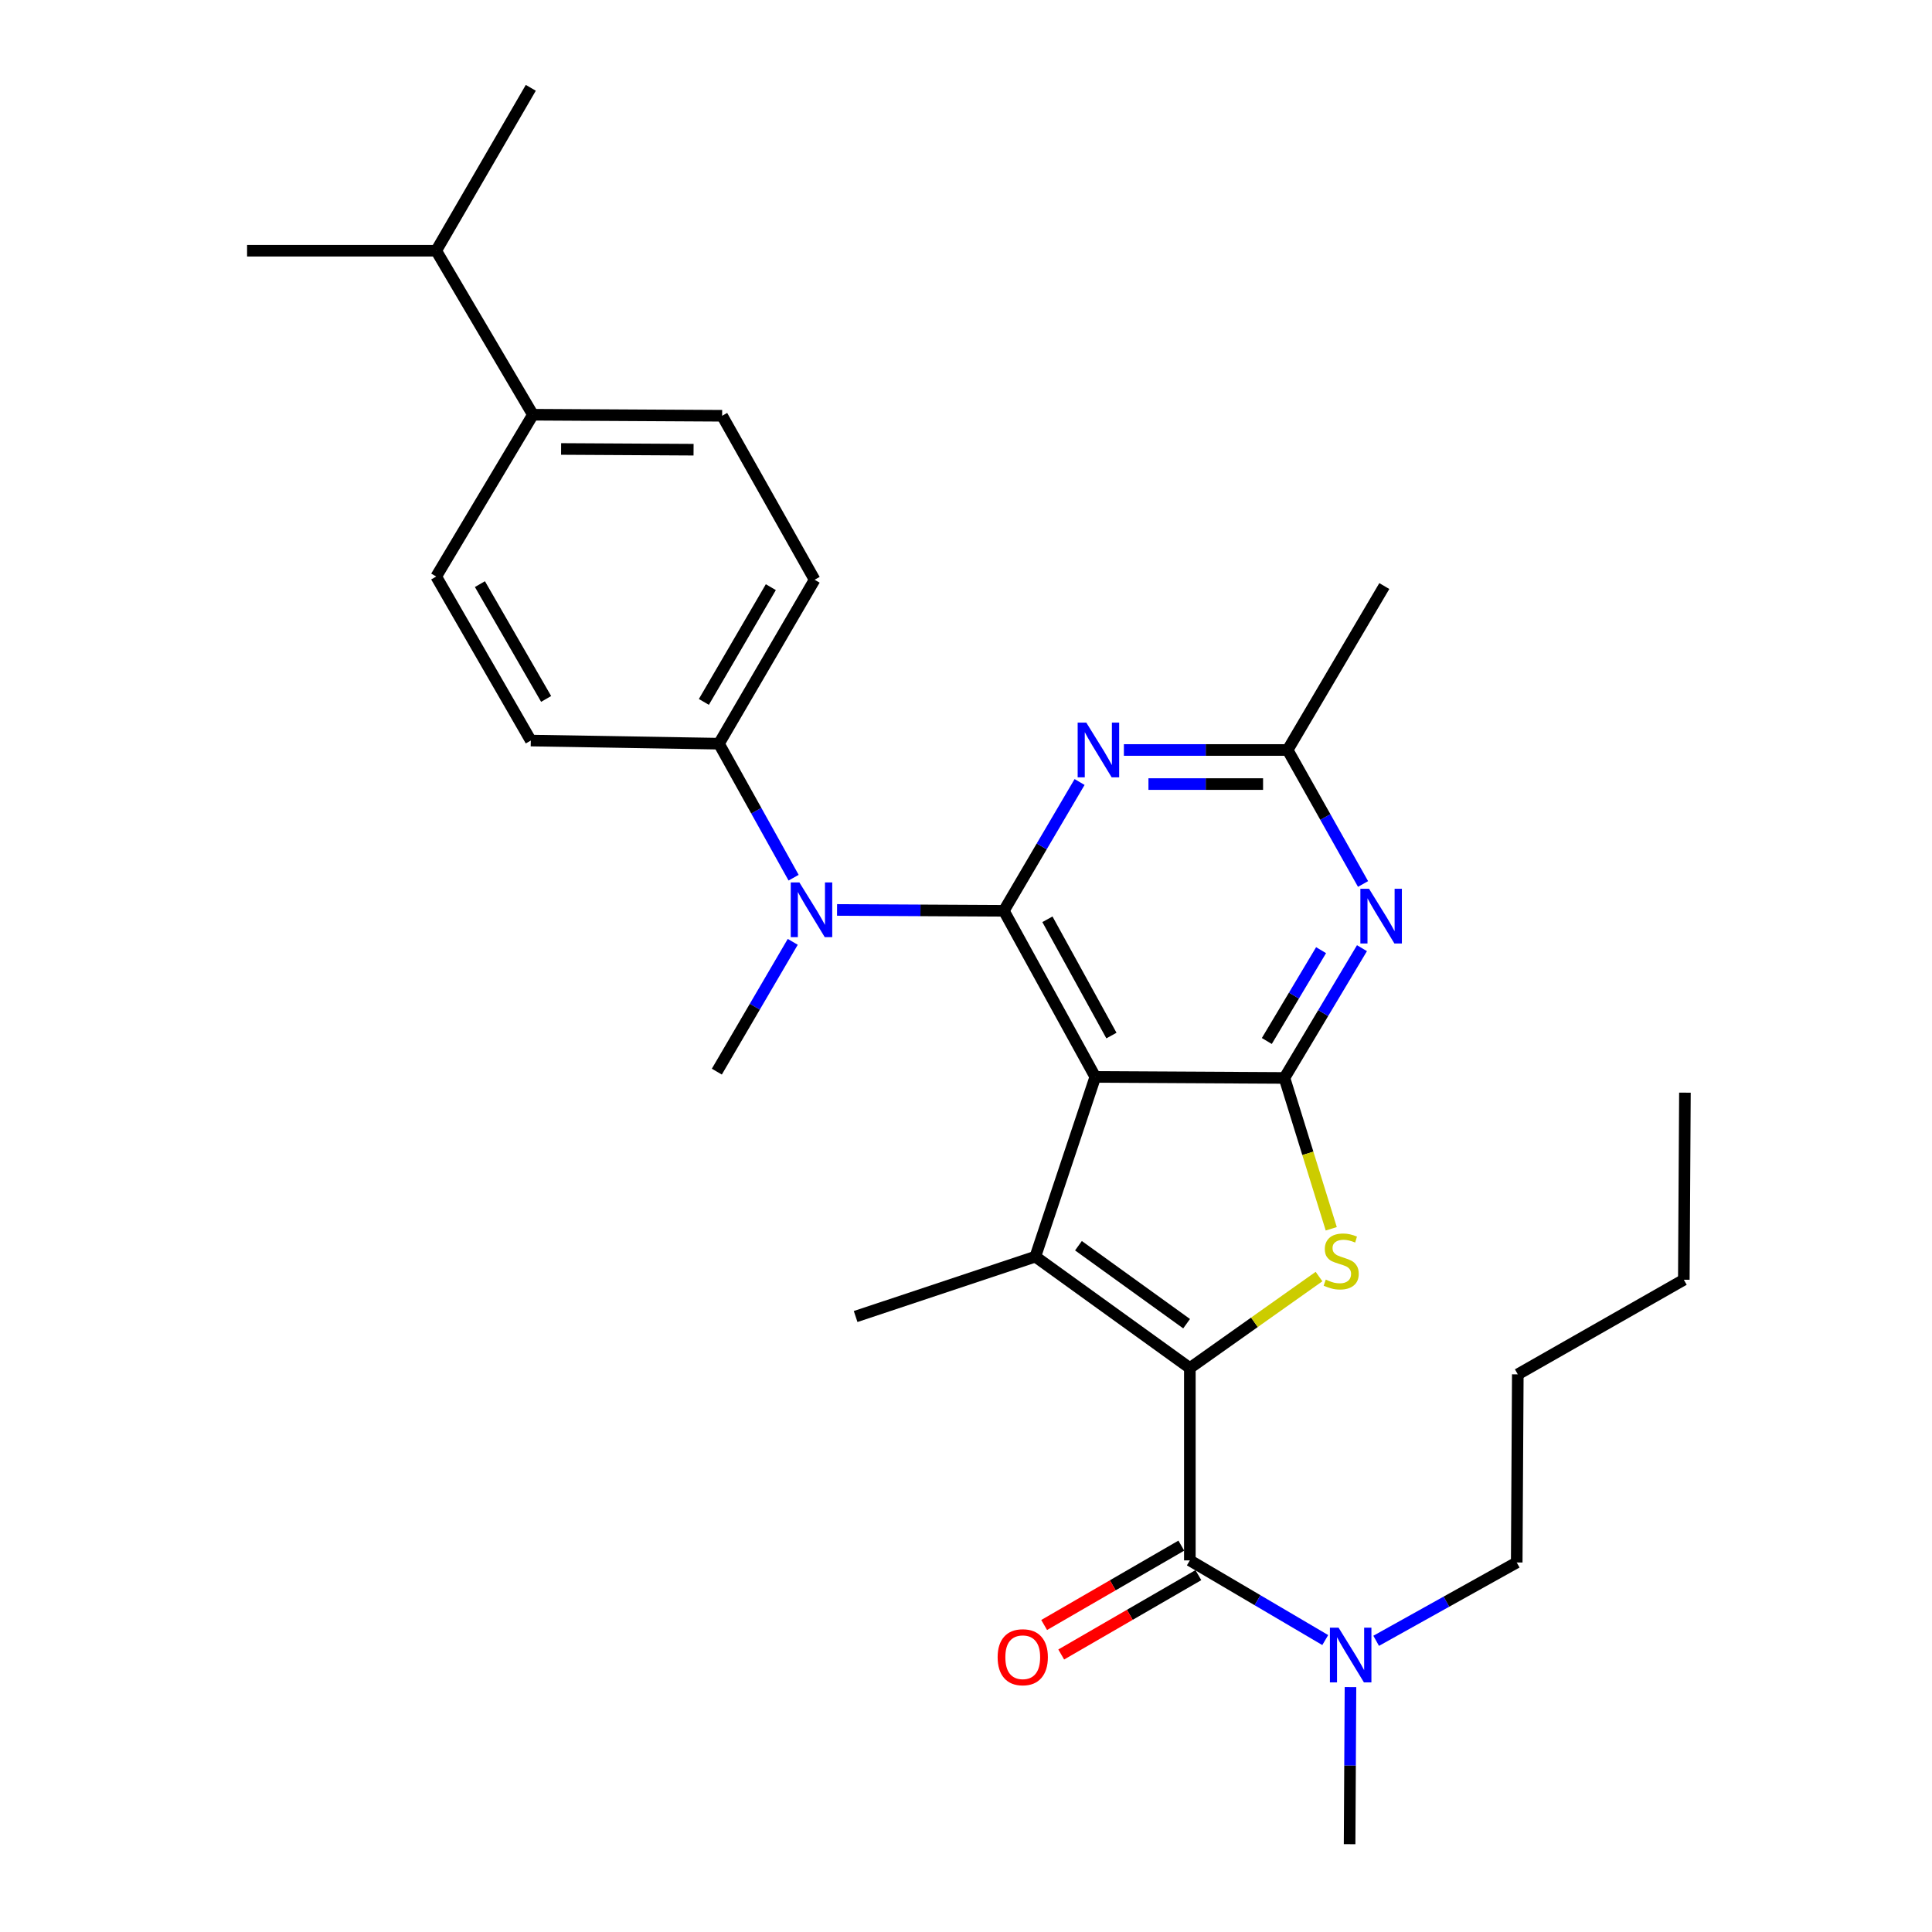 <?xml version='1.0' encoding='iso-8859-1'?>
<svg version='1.1' baseProfile='full'
              xmlns='http://www.w3.org/2000/svg'
                      xmlns:rdkit='http://www.rdkit.org/xml'
                      xmlns:xlink='http://www.w3.org/1999/xlink'
                  xml:space='preserve'
width='1000px' height='1000px' viewBox='0 0 1000 1000'>
<!-- END OF HEADER -->
<rect style='opacity:1.0;fill:#FFFFFF;stroke:none' width='1000' height='1000' x='0' y='0'> </rect>
<path class='bond-2' d='M 615.864,708.098 L 535.89,650.44' style='fill:none;fill-rule:evenodd;stroke:#000000;stroke-width:6px;stroke-linecap:butt;stroke-linejoin:miter;stroke-opacity:1' />
<path class='bond-2' d='M 614.184,685.139 L 558.203,644.779' style='fill:none;fill-rule:evenodd;stroke:#000000;stroke-width:6px;stroke-linecap:butt;stroke-linejoin:miter;stroke-opacity:1' />
<path class='bond-4' d='M 615.864,708.098 L 649.292,684.422' style='fill:none;fill-rule:evenodd;stroke:#000000;stroke-width:6px;stroke-linecap:butt;stroke-linejoin:miter;stroke-opacity:1' />
<path class='bond-4' d='M 649.292,684.422 L 682.721,660.747' style='fill:none;fill-rule:evenodd;stroke:#CCCC00;stroke-width:6px;stroke-linecap:butt;stroke-linejoin:miter;stroke-opacity:1' />
<path class='bond-5' d='M 615.864,708.098 L 615.864,807.653' style='fill:none;fill-rule:evenodd;stroke:#000000;stroke-width:6px;stroke-linecap:butt;stroke-linejoin:miter;stroke-opacity:1' />
<path class='bond-0' d='M 566.919,557.412 L 535.89,650.44' style='fill:none;fill-rule:evenodd;stroke:#000000;stroke-width:6px;stroke-linecap:butt;stroke-linejoin:miter;stroke-opacity:1' />
<path class='bond-1' d='M 566.919,557.412 L 519.592,471.431' style='fill:none;fill-rule:evenodd;stroke:#000000;stroke-width:6px;stroke-linecap:butt;stroke-linejoin:miter;stroke-opacity:1' />
<path class='bond-1' d='M 575.275,536.008 L 542.145,475.821' style='fill:none;fill-rule:evenodd;stroke:#000000;stroke-width:6px;stroke-linecap:butt;stroke-linejoin:miter;stroke-opacity:1' />
<path class='bond-29' d='M 566.919,557.412 L 664.828,557.942' style='fill:none;fill-rule:evenodd;stroke:#000000;stroke-width:6px;stroke-linecap:butt;stroke-linejoin:miter;stroke-opacity:1' />
<path class='bond-6' d='M 519.592,471.431 L 539.191,438.099' style='fill:none;fill-rule:evenodd;stroke:#000000;stroke-width:6px;stroke-linecap:butt;stroke-linejoin:miter;stroke-opacity:1' />
<path class='bond-6' d='M 539.191,438.099 L 558.79,404.768' style='fill:none;fill-rule:evenodd;stroke:#0000FF;stroke-width:6px;stroke-linecap:butt;stroke-linejoin:miter;stroke-opacity:1' />
<path class='bond-8' d='M 519.592,471.431 L 476.424,471.206' style='fill:none;fill-rule:evenodd;stroke:#000000;stroke-width:6px;stroke-linecap:butt;stroke-linejoin:miter;stroke-opacity:1' />
<path class='bond-8' d='M 476.424,471.206 L 433.256,470.981' style='fill:none;fill-rule:evenodd;stroke:#0000FF;stroke-width:6px;stroke-linecap:butt;stroke-linejoin:miter;stroke-opacity:1' />
<path class='bond-18' d='M 535.89,650.44 L 442.872,681.43' style='fill:none;fill-rule:evenodd;stroke:#000000;stroke-width:6px;stroke-linecap:butt;stroke-linejoin:miter;stroke-opacity:1' />
<path class='bond-3' d='M 664.828,557.942 L 676.939,596.98' style='fill:none;fill-rule:evenodd;stroke:#000000;stroke-width:6px;stroke-linecap:butt;stroke-linejoin:miter;stroke-opacity:1' />
<path class='bond-3' d='M 676.939,596.98 L 689.051,636.018' style='fill:none;fill-rule:evenodd;stroke:#CCCC00;stroke-width:6px;stroke-linecap:butt;stroke-linejoin:miter;stroke-opacity:1' />
<path class='bond-7' d='M 664.828,557.942 L 684.891,524.358' style='fill:none;fill-rule:evenodd;stroke:#000000;stroke-width:6px;stroke-linecap:butt;stroke-linejoin:miter;stroke-opacity:1' />
<path class='bond-7' d='M 684.891,524.358 L 704.953,490.775' style='fill:none;fill-rule:evenodd;stroke:#0000FF;stroke-width:6px;stroke-linecap:butt;stroke-linejoin:miter;stroke-opacity:1' />
<path class='bond-7' d='M 655.702,538.819 L 669.746,515.311' style='fill:none;fill-rule:evenodd;stroke:#000000;stroke-width:6px;stroke-linecap:butt;stroke-linejoin:miter;stroke-opacity:1' />
<path class='bond-7' d='M 669.746,515.311 L 683.79,491.802' style='fill:none;fill-rule:evenodd;stroke:#0000FF;stroke-width:6px;stroke-linecap:butt;stroke-linejoin:miter;stroke-opacity:1' />
<path class='bond-10' d='M 615.864,807.653 L 650.905,828.274' style='fill:none;fill-rule:evenodd;stroke:#000000;stroke-width:6px;stroke-linecap:butt;stroke-linejoin:miter;stroke-opacity:1' />
<path class='bond-10' d='M 650.905,828.274 L 685.946,848.895' style='fill:none;fill-rule:evenodd;stroke:#0000FF;stroke-width:6px;stroke-linecap:butt;stroke-linejoin:miter;stroke-opacity:1' />
<path class='bond-12' d='M 611.446,800.018 L 575.95,820.556' style='fill:none;fill-rule:evenodd;stroke:#000000;stroke-width:6px;stroke-linecap:butt;stroke-linejoin:miter;stroke-opacity:1' />
<path class='bond-12' d='M 575.95,820.556 L 540.453,841.093' style='fill:none;fill-rule:evenodd;stroke:#FF0000;stroke-width:6px;stroke-linecap:butt;stroke-linejoin:miter;stroke-opacity:1' />
<path class='bond-12' d='M 620.281,815.288 L 584.785,835.825' style='fill:none;fill-rule:evenodd;stroke:#000000;stroke-width:6px;stroke-linecap:butt;stroke-linejoin:miter;stroke-opacity:1' />
<path class='bond-12' d='M 584.785,835.825 L 549.288,856.363' style='fill:none;fill-rule:evenodd;stroke:#FF0000;stroke-width:6px;stroke-linecap:butt;stroke-linejoin:miter;stroke-opacity:1' />
<path class='bond-30' d='M 581.725,388.194 L 624.099,388.194' style='fill:none;fill-rule:evenodd;stroke:#0000FF;stroke-width:6px;stroke-linecap:butt;stroke-linejoin:miter;stroke-opacity:1' />
<path class='bond-30' d='M 624.099,388.194 L 666.474,388.194' style='fill:none;fill-rule:evenodd;stroke:#000000;stroke-width:6px;stroke-linecap:butt;stroke-linejoin:miter;stroke-opacity:1' />
<path class='bond-30' d='M 594.437,405.835 L 624.099,405.835' style='fill:none;fill-rule:evenodd;stroke:#0000FF;stroke-width:6px;stroke-linecap:butt;stroke-linejoin:miter;stroke-opacity:1' />
<path class='bond-30' d='M 624.099,405.835 L 653.762,405.835' style='fill:none;fill-rule:evenodd;stroke:#000000;stroke-width:6px;stroke-linecap:butt;stroke-linejoin:miter;stroke-opacity:1' />
<path class='bond-9' d='M 705.511,457.549 L 685.993,422.871' style='fill:none;fill-rule:evenodd;stroke:#0000FF;stroke-width:6px;stroke-linecap:butt;stroke-linejoin:miter;stroke-opacity:1' />
<path class='bond-9' d='M 685.993,422.871 L 666.474,388.194' style='fill:none;fill-rule:evenodd;stroke:#000000;stroke-width:6px;stroke-linecap:butt;stroke-linejoin:miter;stroke-opacity:1' />
<path class='bond-11' d='M 410.768,454.291 L 391.449,419.611' style='fill:none;fill-rule:evenodd;stroke:#0000FF;stroke-width:6px;stroke-linecap:butt;stroke-linejoin:miter;stroke-opacity:1' />
<path class='bond-11' d='M 391.449,419.611 L 372.131,384.93' style='fill:none;fill-rule:evenodd;stroke:#000000;stroke-width:6px;stroke-linecap:butt;stroke-linejoin:miter;stroke-opacity:1' />
<path class='bond-20' d='M 410.326,487.498 L 390.679,521.088' style='fill:none;fill-rule:evenodd;stroke:#0000FF;stroke-width:6px;stroke-linecap:butt;stroke-linejoin:miter;stroke-opacity:1' />
<path class='bond-20' d='M 390.679,521.088 L 371.033,554.678' style='fill:none;fill-rule:evenodd;stroke:#000000;stroke-width:6px;stroke-linecap:butt;stroke-linejoin:miter;stroke-opacity:1' />
<path class='bond-21' d='M 666.474,388.194 L 716.516,303.34' style='fill:none;fill-rule:evenodd;stroke:#000000;stroke-width:6px;stroke-linecap:butt;stroke-linejoin:miter;stroke-opacity:1' />
<path class='bond-22' d='M 712.301,849.28 L 748.677,829.005' style='fill:none;fill-rule:evenodd;stroke:#0000FF;stroke-width:6px;stroke-linecap:butt;stroke-linejoin:miter;stroke-opacity:1' />
<path class='bond-22' d='M 748.677,829.005 L 785.053,808.731' style='fill:none;fill-rule:evenodd;stroke:#000000;stroke-width:6px;stroke-linecap:butt;stroke-linejoin:miter;stroke-opacity:1' />
<path class='bond-23' d='M 699.008,873.244 L 698.78,913.895' style='fill:none;fill-rule:evenodd;stroke:#0000FF;stroke-width:6px;stroke-linecap:butt;stroke-linejoin:miter;stroke-opacity:1' />
<path class='bond-23' d='M 698.78,913.895 L 698.552,954.545' style='fill:none;fill-rule:evenodd;stroke:#000000;stroke-width:6px;stroke-linecap:butt;stroke-linejoin:miter;stroke-opacity:1' />
<path class='bond-14' d='M 372.131,384.93 L 274.741,383.313' style='fill:none;fill-rule:evenodd;stroke:#000000;stroke-width:6px;stroke-linecap:butt;stroke-linejoin:miter;stroke-opacity:1' />
<path class='bond-15' d='M 372.131,384.93 L 421.644,300.076' style='fill:none;fill-rule:evenodd;stroke:#000000;stroke-width:6px;stroke-linecap:butt;stroke-linejoin:miter;stroke-opacity:1' />
<path class='bond-15' d='M 364.321,363.311 L 398.98,303.913' style='fill:none;fill-rule:evenodd;stroke:#000000;stroke-width:6px;stroke-linecap:butt;stroke-linejoin:miter;stroke-opacity:1' />
<path class='bond-13' d='M 275.829,214.663 L 373.777,215.202' style='fill:none;fill-rule:evenodd;stroke:#000000;stroke-width:6px;stroke-linecap:butt;stroke-linejoin:miter;stroke-opacity:1' />
<path class='bond-13' d='M 290.424,232.385 L 358.988,232.762' style='fill:none;fill-rule:evenodd;stroke:#000000;stroke-width:6px;stroke-linecap:butt;stroke-linejoin:miter;stroke-opacity:1' />
<path class='bond-19' d='M 275.829,214.663 L 225.777,129.77' style='fill:none;fill-rule:evenodd;stroke:#000000;stroke-width:6px;stroke-linecap:butt;stroke-linejoin:miter;stroke-opacity:1' />
<path class='bond-31' d='M 275.829,214.663 L 225.777,298.42' style='fill:none;fill-rule:evenodd;stroke:#000000;stroke-width:6px;stroke-linecap:butt;stroke-linejoin:miter;stroke-opacity:1' />
<path class='bond-17' d='M 274.741,383.313 L 225.777,298.42' style='fill:none;fill-rule:evenodd;stroke:#000000;stroke-width:6px;stroke-linecap:butt;stroke-linejoin:miter;stroke-opacity:1' />
<path class='bond-17' d='M 282.678,361.765 L 248.403,302.34' style='fill:none;fill-rule:evenodd;stroke:#000000;stroke-width:6px;stroke-linecap:butt;stroke-linejoin:miter;stroke-opacity:1' />
<path class='bond-16' d='M 421.644,300.076 L 373.777,215.202' style='fill:none;fill-rule:evenodd;stroke:#000000;stroke-width:6px;stroke-linecap:butt;stroke-linejoin:miter;stroke-opacity:1' />
<path class='bond-24' d='M 225.777,129.77 L 127.888,129.77' style='fill:none;fill-rule:evenodd;stroke:#000000;stroke-width:6px;stroke-linecap:butt;stroke-linejoin:miter;stroke-opacity:1' />
<path class='bond-25' d='M 225.777,129.77 L 274.741,45.455' style='fill:none;fill-rule:evenodd;stroke:#000000;stroke-width:6px;stroke-linecap:butt;stroke-linejoin:miter;stroke-opacity:1' />
<path class='bond-26' d='M 785.053,808.731 L 785.611,711.361' style='fill:none;fill-rule:evenodd;stroke:#000000;stroke-width:6px;stroke-linecap:butt;stroke-linejoin:miter;stroke-opacity:1' />
<path class='bond-27' d='M 785.611,711.361 L 871.544,662.397' style='fill:none;fill-rule:evenodd;stroke:#000000;stroke-width:6px;stroke-linecap:butt;stroke-linejoin:miter;stroke-opacity:1' />
<path class='bond-28' d='M 871.544,662.397 L 872.112,565.557' style='fill:none;fill-rule:evenodd;stroke:#000000;stroke-width:6px;stroke-linecap:butt;stroke-linejoin:miter;stroke-opacity:1' />
<path  class='atom-5' d='M 686.2 662.336
Q 686.52 662.456, 687.84 663.016
Q 689.16 663.576, 690.6 663.936
Q 692.08 664.256, 693.52 664.256
Q 696.2 664.256, 697.76 662.976
Q 699.32 661.656, 699.32 659.376
Q 699.32 657.816, 698.52 656.856
Q 697.76 655.896, 696.56 655.376
Q 695.36 654.856, 693.36 654.256
Q 690.84 653.496, 689.32 652.776
Q 687.84 652.056, 686.76 650.536
Q 685.72 649.016, 685.72 646.456
Q 685.72 642.896, 688.12 640.696
Q 690.56 638.496, 695.36 638.496
Q 698.64 638.496, 702.36 640.056
L 701.44 643.136
Q 698.04 641.736, 695.48 641.736
Q 692.72 641.736, 691.2 642.896
Q 689.68 644.016, 689.72 645.976
Q 689.72 647.496, 690.48 648.416
Q 691.28 649.336, 692.4 649.856
Q 693.56 650.376, 695.48 650.976
Q 698.04 651.776, 699.56 652.576
Q 701.08 653.376, 702.16 655.016
Q 703.28 656.616, 703.28 659.376
Q 703.28 663.296, 700.64 665.416
Q 698.04 667.496, 693.68 667.496
Q 691.16 667.496, 689.24 666.936
Q 687.36 666.416, 685.12 665.496
L 686.2 662.336
' fill='#CCCC00'/>
<path  class='atom-7' d='M 562.276 374.034
L 571.556 389.034
Q 572.476 390.514, 573.956 393.194
Q 575.436 395.874, 575.516 396.034
L 575.516 374.034
L 579.276 374.034
L 579.276 402.354
L 575.396 402.354
L 565.436 385.954
Q 564.276 384.034, 563.036 381.834
Q 561.836 379.634, 561.476 378.954
L 561.476 402.354
L 557.796 402.354
L 557.796 374.034
L 562.276 374.034
' fill='#0000FF'/>
<path  class='atom-8' d='M 708.61 460.015
L 717.89 475.015
Q 718.81 476.495, 720.29 479.175
Q 721.77 481.855, 721.85 482.015
L 721.85 460.015
L 725.61 460.015
L 725.61 488.335
L 721.73 488.335
L 711.77 471.935
Q 710.61 470.015, 709.37 467.815
Q 708.17 465.615, 707.81 464.935
L 707.81 488.335
L 704.13 488.335
L 704.13 460.015
L 708.61 460.015
' fill='#0000FF'/>
<path  class='atom-9' d='M 413.767 456.752
L 423.047 471.752
Q 423.967 473.232, 425.447 475.912
Q 426.927 478.592, 427.007 478.752
L 427.007 456.752
L 430.767 456.752
L 430.767 485.072
L 426.887 485.072
L 416.927 468.672
Q 415.767 466.752, 414.527 464.552
Q 413.327 462.352, 412.967 461.672
L 412.967 485.072
L 409.287 485.072
L 409.287 456.752
L 413.767 456.752
' fill='#0000FF'/>
<path  class='atom-11' d='M 692.841 842.477
L 702.121 857.477
Q 703.041 858.957, 704.521 861.637
Q 706.001 864.317, 706.081 864.477
L 706.081 842.477
L 709.841 842.477
L 709.841 870.797
L 705.961 870.797
L 696.001 854.397
Q 694.841 852.477, 693.601 850.277
Q 692.401 848.077, 692.041 847.397
L 692.041 870.797
L 688.361 870.797
L 688.361 842.477
L 692.841 842.477
' fill='#0000FF'/>
<path  class='atom-13' d='M 516.373 857.775
Q 516.373 850.975, 519.733 847.175
Q 523.093 843.375, 529.373 843.375
Q 535.653 843.375, 539.013 847.175
Q 542.373 850.975, 542.373 857.775
Q 542.373 864.655, 538.973 868.575
Q 535.573 872.455, 529.373 872.455
Q 523.133 872.455, 519.733 868.575
Q 516.373 864.695, 516.373 857.775
M 529.373 869.255
Q 533.693 869.255, 536.013 866.375
Q 538.373 863.455, 538.373 857.775
Q 538.373 852.215, 536.013 849.415
Q 533.693 846.575, 529.373 846.575
Q 525.053 846.575, 522.693 849.375
Q 520.373 852.175, 520.373 857.775
Q 520.373 863.495, 522.693 866.375
Q 525.053 869.255, 529.373 869.255
' fill='#FF0000'/>
</svg>
